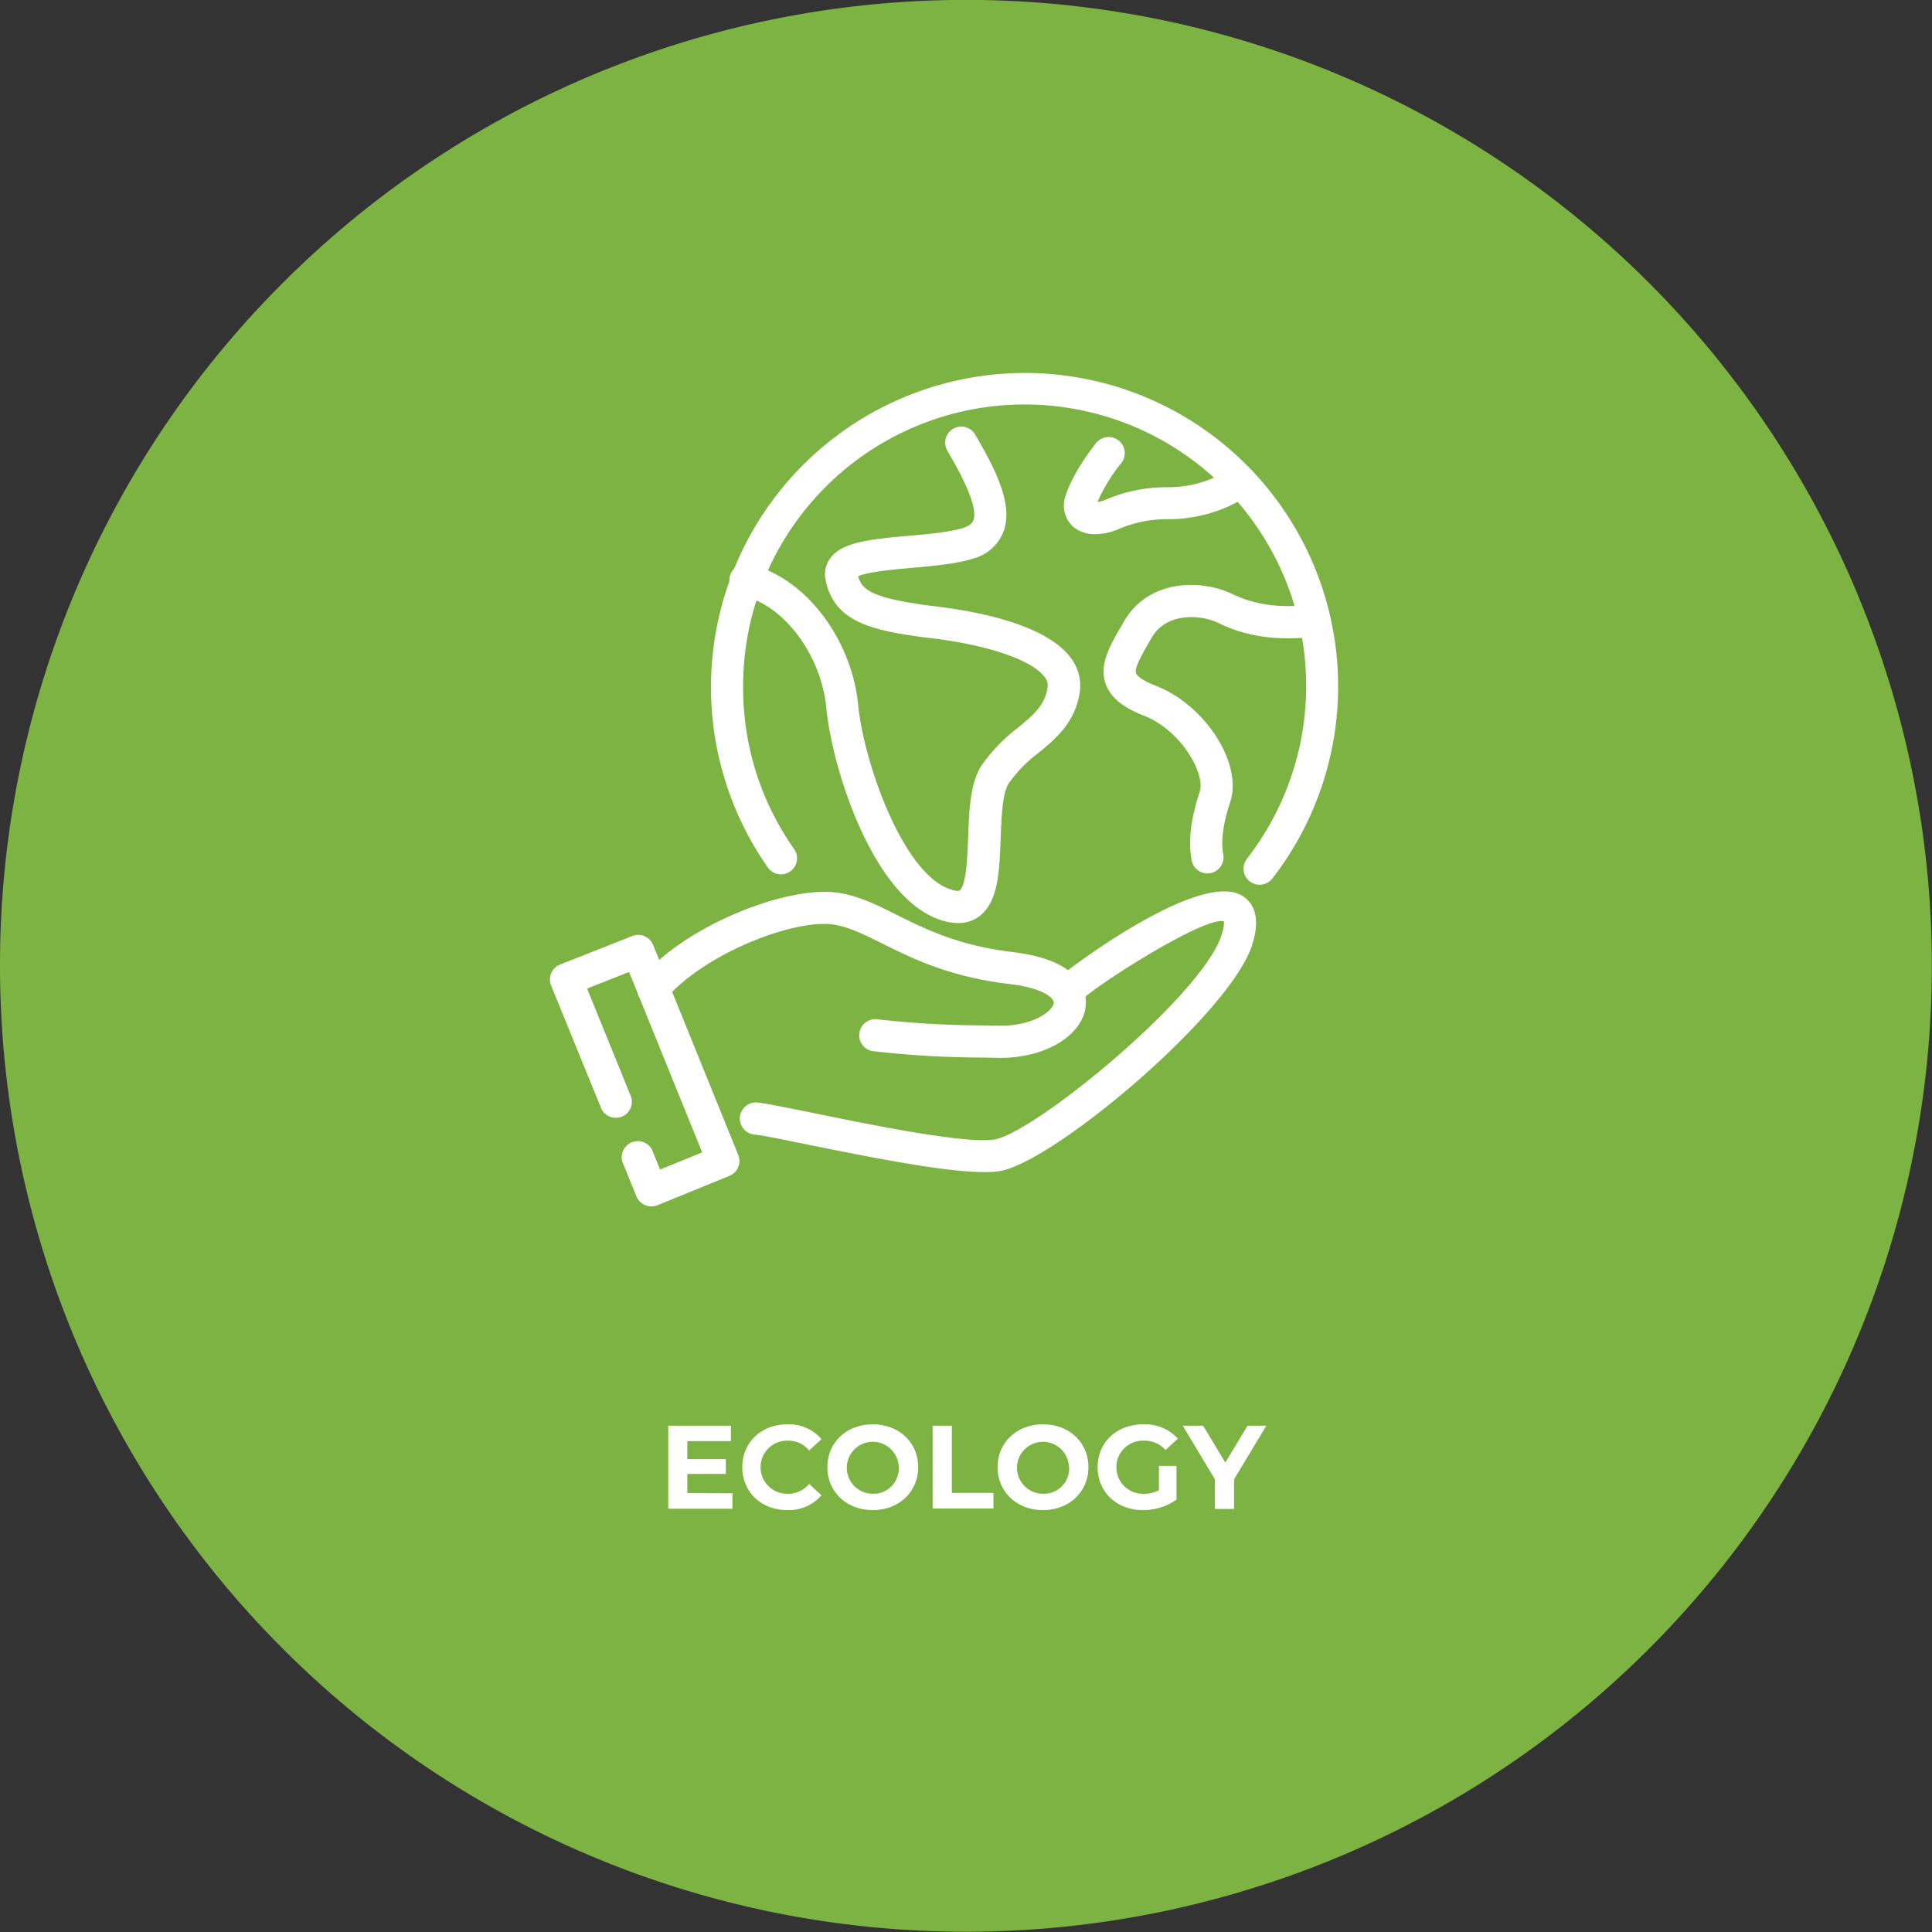 <svg id="a812064c-66d0-485e-8a0a-e8bde1e70103" data-name="Ebene 1" xmlns="http://www.w3.org/2000/svg" viewBox="0 0 391.17 391.17"><rect x="0" y="0" width="391.17" height="391.17" fill="#333333" stroke="none"/><path d="M4.53,199.32A195.57,195.57,0,1,0,61.81,61,195,195,0,0,0,4.53,199.32Z" transform="translate(-4.53 -3.74)" style="fill:#7cb342"/><path d="M152.83,306.08v3.13h-13V292.4h12.69v3.12h-8.83v3.65h7.8v3h-7.8v3.88Z" transform="translate(-4.53 -3.74)" style="fill:#fff"/><path d="M154.82,300.8c0-5.06,3.89-8.68,9.12-8.68a8.66,8.66,0,0,1,6.91,3l-2.5,2.31a5.37,5.37,0,0,0-4.22-2,5.38,5.38,0,1,0,0,10.75,5.33,5.33,0,0,0,4.22-2l2.5,2.3a8.61,8.61,0,0,1-6.94,3C158.71,309.49,154.82,305.87,154.82,300.8Z" transform="translate(-4.53 -3.74)" style="fill:#fff"/><path d="M172.05,300.8c0-5,3.89-8.68,9.19-8.68s9.19,3.67,9.19,8.68-3.91,8.69-9.19,8.69S172.05,305.8,172.05,300.8Zm14.45,0a5.26,5.26,0,1,0-5.26,5.38A5.12,5.12,0,0,0,186.5,300.8Z" transform="translate(-4.53 -3.74)" style="fill:#fff"/><path d="M193.36,292.4h3.89V306h8.42v3.17H193.36Z" transform="translate(-4.53 -3.74)" style="fill:#fff"/><path d="M206.51,300.8c0-5,3.89-8.68,9.2-8.68s9.19,3.67,9.19,8.68-3.91,8.69-9.19,8.69S206.51,305.8,206.51,300.8Zm14.45,0a5.26,5.26,0,1,0-5.25,5.38A5.12,5.12,0,0,0,221,300.8Z" transform="translate(-4.53 -3.74)" style="fill:#fff"/><path d="M239.18,300.54h3.55v6.82a11.6,11.6,0,0,1-6.79,2.13c-5.28,0-9.17-3.62-9.17-8.69s3.89-8.68,9.24-8.68a8.94,8.94,0,0,1,7,2.9l-2.49,2.3a5.71,5.71,0,0,0-4.35-1.89,5.38,5.38,0,1,0,0,10.75,6.18,6.18,0,0,0,3-.72Z" transform="translate(-4.53 -3.74)" style="fill:#fff"/><path d="M254.39,303.25v6h-3.88v-6L244,292.4h4.13l4.49,7.47,4.49-7.47h3.81Z" transform="translate(-4.53 -3.74)" style="fill:#fff"/><path d="M203.82,241.05c-7.67,0-21.35-2.64-35.92-5.6-4.92-1-8.85-1.82-10.63-2a3.26,3.26,0,1,1,.79-6.47c1.94.24,6,1.07,11.14,2.11,11.46,2.34,30.65,6.28,36.65,5.37,8-1.3,41.34-28.5,45.87-41,.83-2.38.6-3.17.6-3.18-3.74-1.13-25.91,12.86-29.46,16.48a3.3,3.3,0,0,1-4.6.1,3.23,3.23,0,0,1-.15-4.56c1.19-1.27,29-22.57,37.9-17.22,2.08,1.26,4.09,4.12,1.84,10.56-5.05,13.92-40,43.44-51,45.24A20.68,20.68,0,0,1,203.82,241.05Z" transform="translate(-4.53 -3.74)" style="fill:#fff"/><path d="M207.08,217.93l-3.47-.07a199,199,0,0,1-22.42-1.3,3.26,3.26,0,0,1,.83-6.46,193.64,193.64,0,0,0,21.71,1.25l3.42.06c6.75,0,10.65-3.07,10.74-4.66.05-.88-2.1-3-9.08-3.79-12.06-1.43-19.62-5.19-25.7-8.21-3.89-1.93-7-3.46-10.14-3.86-8.26-.95-26.1,6.15-33.69,15.15a3.25,3.25,0,0,1-5-4.19c9.16-10.86,29.4-18.63,39.47-17.42,4.29.54,8,2.37,12.24,4.49,5.92,2.94,12.63,6.28,23.56,7.58,13.84,1.63,15,8,14.82,10.63C224,213.19,216.43,217.93,207.08,217.93Z" transform="translate(-4.53 -3.74)" style="fill:#fff"/><path d="M136.4,248a3.29,3.29,0,0,1-3-2l-2.87-7.08a3.26,3.26,0,0,1,6-2.44l1.64,4.06,8.53-3.48-14.8-36.52-8.5,3.35,8.72,21.47a3.25,3.25,0,1,1-6,2.45l-10-24.52A3.25,3.25,0,0,1,118,199l14.56-5.75a3.26,3.26,0,0,1,4.21,1.81L154,237.58a3.26,3.26,0,0,1-1.79,4.24l-14.56,5.94A3.25,3.25,0,0,1,136.4,248Z" transform="translate(-4.53 -3.74)" style="fill:#fff"/><path d="M259.56,182.87a3.25,3.25,0,0,1-2.57-5.25,57,57,0,1,0-102-34.78,56.57,56.57,0,0,0,10.32,32.8,3.25,3.25,0,0,1-5.31,3.75A63.63,63.63,0,0,1,211.87,79.25a63.46,63.46,0,0,1,50.27,102.36A3.25,3.25,0,0,1,259.56,182.87Z" transform="translate(-4.53 -3.74)" style="fill:#fff"/><path d="M249,180.58a3.25,3.25,0,0,1-3.2-2.68c-.71-3.88-.17-8.42,1.64-13.87,1.2-3.71-3.9-12.6-11.47-15.46-2.71-1.08-6.39-2.9-7.59-6.41-1.35-3.91.82-7.62,3.56-12.32,5-9,15.92-8.81,22.11-5.83,4.63,2.23,9.49,2.88,16.26,2.18a3.3,3.3,0,0,1,3.57,2.91,3.25,3.25,0,0,1-2.9,3.57c-8.05.83-14,0-19.75-2.79-3.78-1.82-10.7-2.1-13.56,3.05-1.7,2.92-3.51,6-3.13,7.11.08.26.62,1.19,3.79,2.46,10.09,3.81,17.83,15.71,15.3,23.56-1.47,4.41-1.93,7.9-1.43,10.68a3.25,3.25,0,0,1-2.62,3.78A2.86,2.86,0,0,1,249,180.58Z" transform="translate(-4.53 -3.74)" style="fill:#fff"/><path d="M226.26,111.89a6.66,6.66,0,0,1-4.38-1.44,5.83,5.83,0,0,1-1.67-6.13c1.41-4.53,4.91-9.2,6.35-11a3.26,3.26,0,0,1,5.09,4.06,34.21,34.21,0,0,0-4.92,8,6.47,6.47,0,0,0,1.82-.53,31.21,31.21,0,0,1,12.14-2.46,23.12,23.12,0,0,0,13.16-3.85,3.26,3.26,0,1,1,3.38,5.57A29.64,29.64,0,0,1,241,108.86a24.49,24.49,0,0,0-9.81,1.93A12.33,12.33,0,0,1,226.26,111.89Z" transform="translate(-4.53 -3.74)" style="fill:#fff"/><path d="M198.47,190.63a11.12,11.12,0,0,1-3.56-.65c-13.62-4.47-21.86-30.51-23.06-42.8-1-10.81-8.65-21-17-22.79a3.26,3.26,0,1,1,1.34-6.38c11.08,2.35,20.78,14.88,22.1,28.54,1.1,11.34,9,34.09,18.66,37.25,1.16.41,1.71.34,1.85.24,1.39-.95,1.61-7.11,1.75-10.79.19-5.29.39-10.76,2.57-14.3a33.16,33.16,0,0,1,7.47-7.83c3.22-2.66,5.55-4.59,6.06-8.34a2.77,2.77,0,0,0-.74-2.12c-2.74-3.45-12-6.51-23.59-7.79-11.05-1.43-19-3.11-20.65-11.82a5.41,5.41,0,0,1,1-4.34c2.46-3.29,8.34-3.81,15.79-4.48,4.1-.36,8.34-.74,11.14-1.61,1.6-.53,1.86-1.24,2-1.51,1.18-3.13-3.55-11.19-5.33-14.23a3.26,3.26,0,0,1,5.62-3.29c4.09,7,7.9,14.24,5.81,19.81a9.12,9.12,0,0,1-6.06,5.42c-3.53,1.1-8.12,1.51-12.56,1.9-3.43.31-9,.8-10.8,1.7.76,2.85,3,4.44,14.89,6,8.08.9,22.52,3.42,27.91,10.2a9.31,9.31,0,0,1,2.11,7c-.86,6.33-4.85,9.63-8.37,12.54a27.13,27.13,0,0,0-6.1,6.27c-1.26,2-1.43,6.84-1.59,11.08-.24,6.74-.47,13.11-4.56,15.92A7.06,7.06,0,0,1,198.47,190.63Z" transform="translate(-4.53 -3.74)" style="fill:#fff"/></svg>